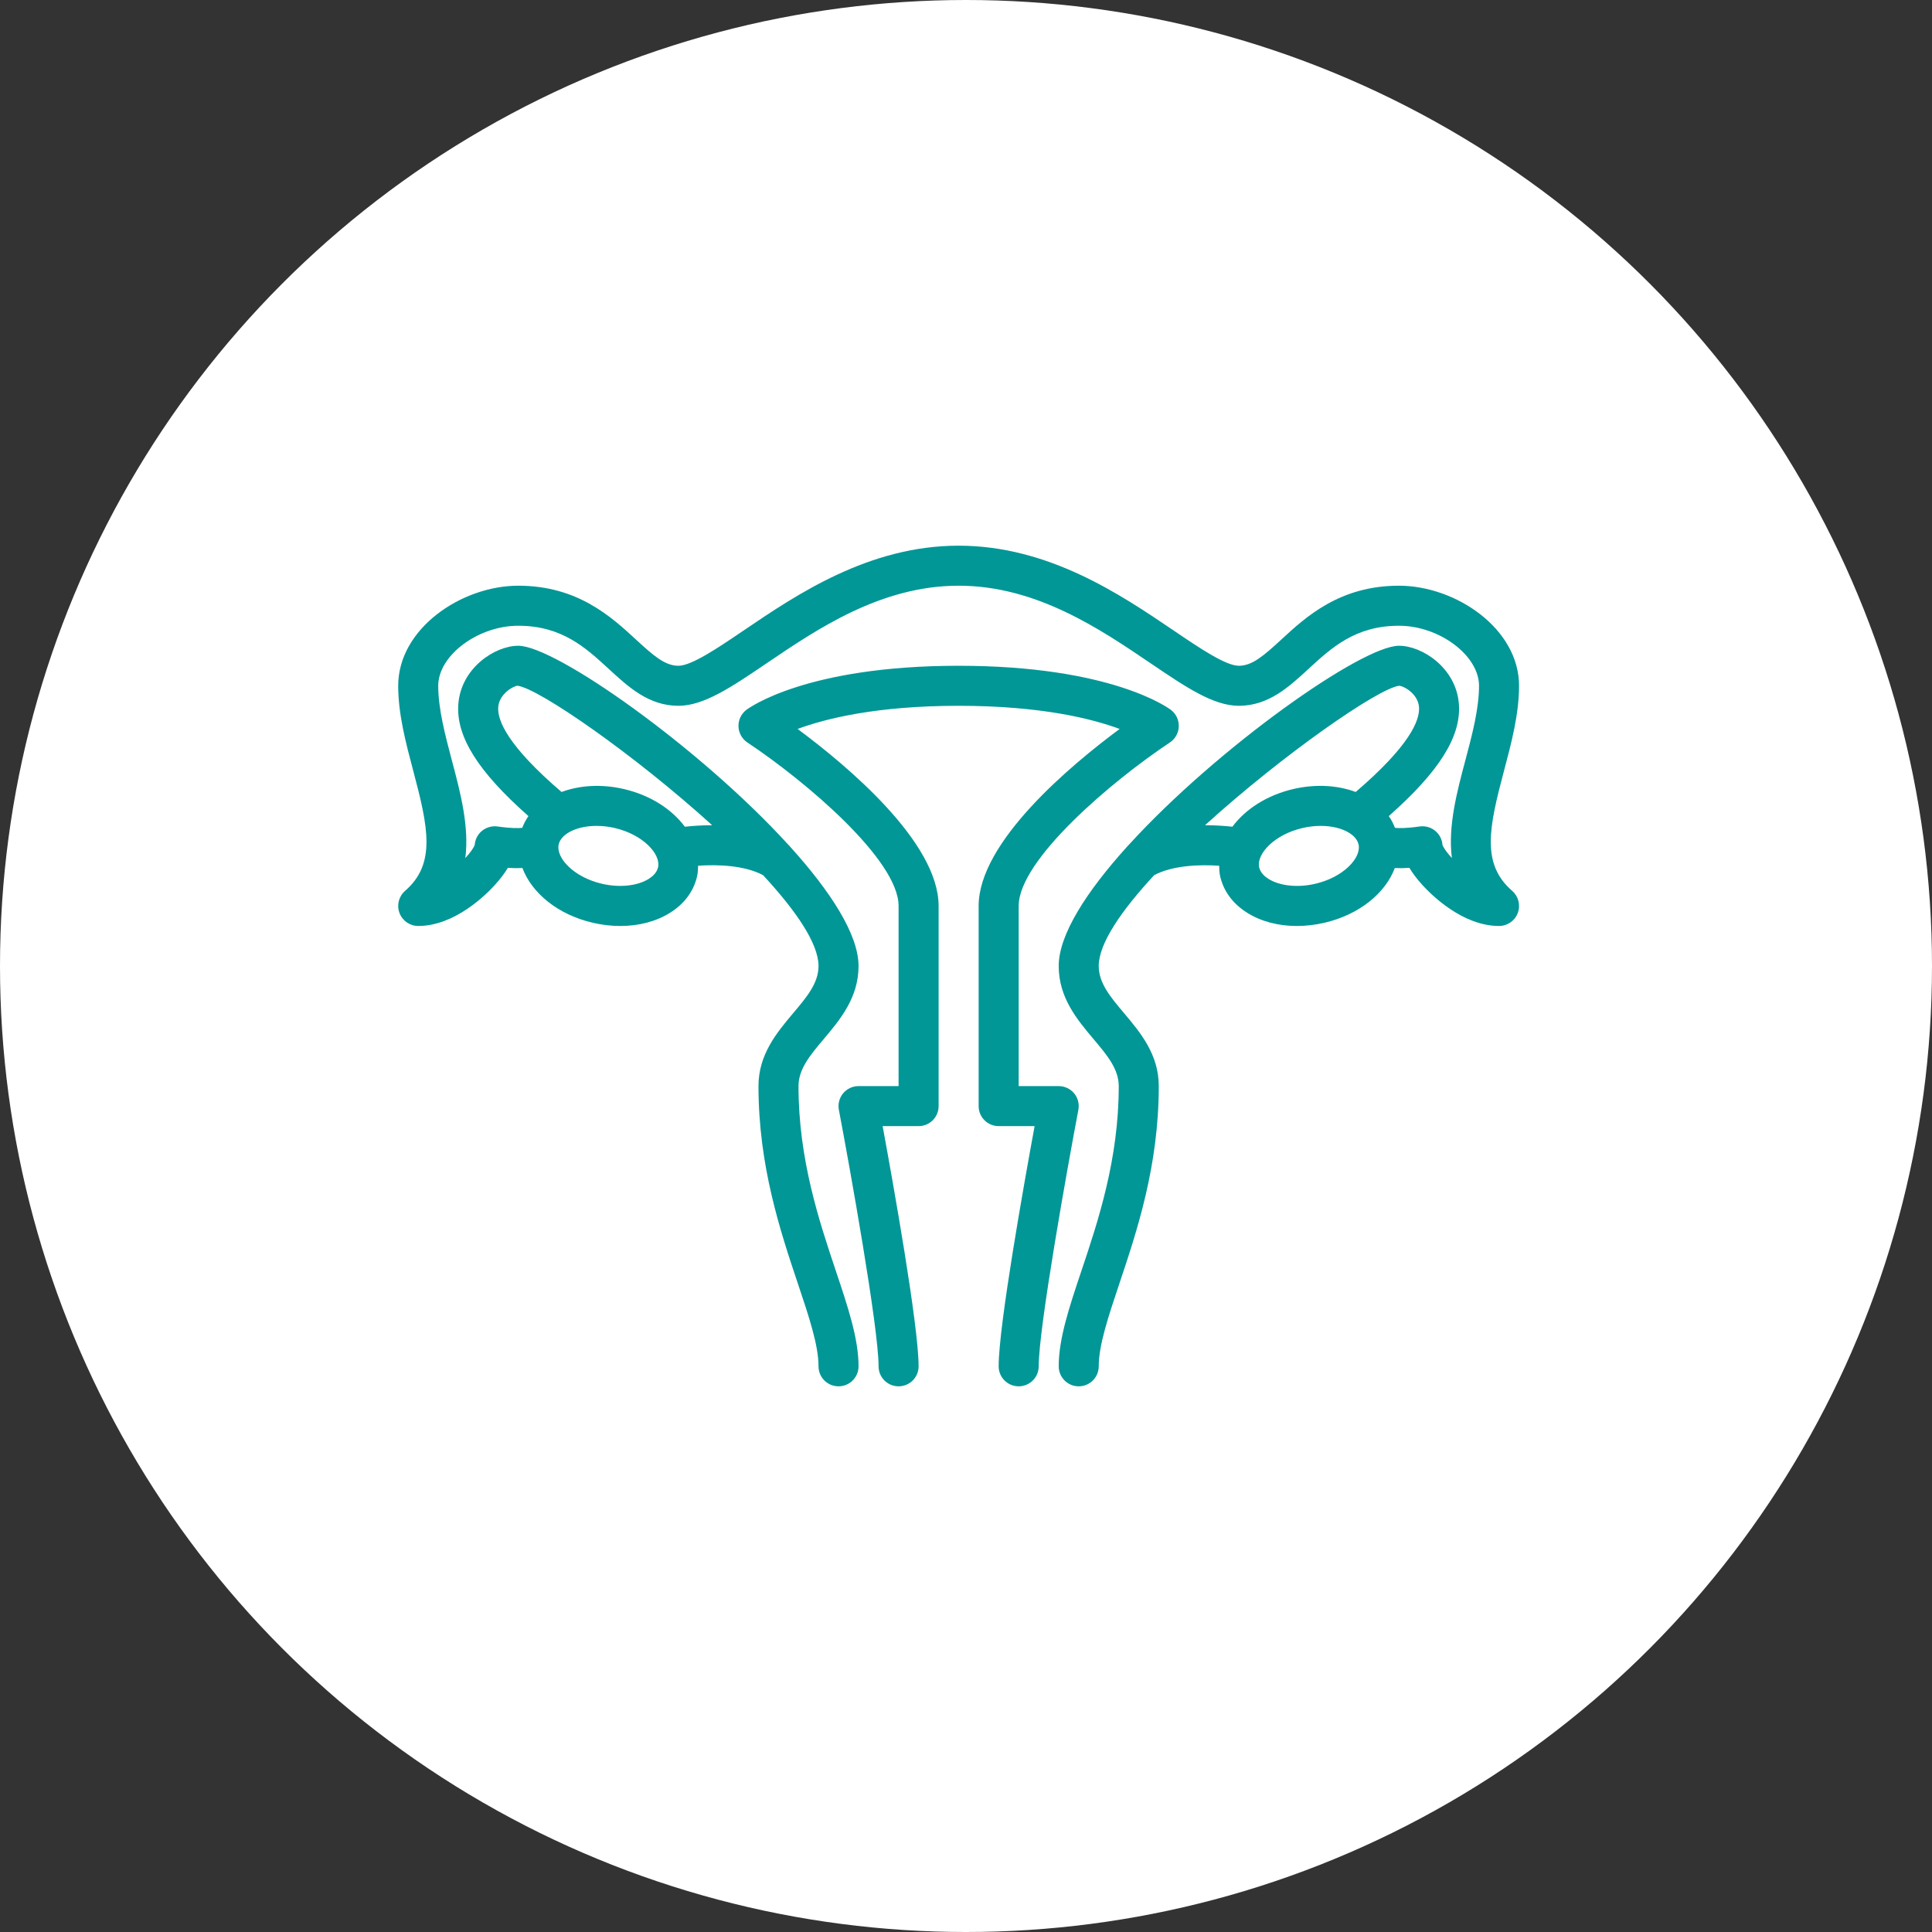 <svg width="131" height="131" viewBox="0 0 131 131" fill="none" xmlns="http://www.w3.org/2000/svg">
<rect x="0" y="0" width="131" height="131" fill="#333333" stroke="none"/>
<circle cx="65.5" cy="65.5" r="65.5" fill="white"/>
<path fill-rule="evenodd" clip-rule="evenodd" d="M101.984 52.248L101.981 52.26C100.953 56.121 100.431 58.579 102.533 60.405C102.961 60.776 103.113 61.373 102.914 61.904C102.716 62.434 102.209 62.786 101.643 62.786C99.163 62.786 97.045 60.666 96.454 60.017C96.081 59.606 95.784 59.214 95.564 58.845C95.202 58.87 94.875 58.873 94.576 58.857C93.936 60.559 92.173 62.02 89.794 62.571C89.167 62.715 88.541 62.787 87.934 62.787C86.684 62.787 85.512 62.484 84.571 61.894C83.602 61.289 82.966 60.434 82.735 59.424C82.68 59.182 82.671 58.942 82.665 58.702C81.336 58.612 79.509 58.674 78.257 59.343C76.034 61.743 74.5 63.975 74.5 65.5C74.5 66.659 75.295 67.604 76.217 68.696L76.218 68.697C77.321 70.008 78.571 71.494 78.571 73.643C78.571 79.055 77.089 83.483 75.897 87.04L75.897 87.043L75.896 87.044C75.147 89.28 74.5 91.213 74.5 92.643C74.5 93.393 73.893 94 73.143 94C72.392 94 71.786 93.393 71.786 92.643C71.786 90.77 72.497 88.643 73.323 86.18C74.453 82.81 75.857 78.614 75.857 73.643C75.857 72.484 75.062 71.539 74.14 70.447L74.139 70.445C73.036 69.135 71.786 67.649 71.786 65.5C71.786 63.362 73.694 60.428 76.424 57.407C76.45 57.372 76.481 57.342 76.513 57.31C76.527 57.296 76.542 57.281 76.556 57.266C82.542 50.703 92.334 43.786 94.857 43.786C96.44 43.786 98.752 45.298 98.923 47.762C99.076 49.944 97.586 52.315 94.166 55.336C94.343 55.583 94.477 55.852 94.587 56.132C94.848 56.159 95.346 56.171 96.26 56.039C96.68 55.981 97.09 56.115 97.391 56.402C97.642 56.641 97.789 56.964 97.809 57.303C97.898 57.513 98.128 57.832 98.445 58.181C98.171 56.024 98.786 53.709 99.357 51.562L99.36 51.553C99.815 49.839 100.286 48.067 100.286 46.5C100.286 44.445 97.597 42.429 94.857 42.429C91.904 42.429 90.29 43.914 88.729 45.351L88.722 45.357C87.389 46.586 86.009 47.857 84 47.857C82.275 47.857 80.41 46.594 78.049 44.995L78.037 44.987C74.573 42.638 70.26 39.714 65 39.714C59.74 39.714 55.427 42.638 51.963 44.987L51.951 44.995C49.59 46.594 47.725 47.857 46 47.857C43.991 47.857 42.611 46.586 41.279 45.357L41.271 45.351C39.71 43.914 38.096 42.429 35.143 42.429C32.403 42.429 29.714 44.445 29.714 46.5C29.714 48.057 30.179 49.815 30.628 51.518L30.64 51.562C31.211 53.709 31.826 56.024 31.552 58.181C31.871 57.834 32.1 57.513 32.188 57.303C32.209 56.964 32.355 56.641 32.606 56.402C32.909 56.114 33.328 55.984 33.737 56.039C34.653 56.171 35.15 56.159 35.41 56.132C35.52 55.852 35.656 55.585 35.831 55.336C32.412 52.315 30.921 49.944 31.076 47.762C31.248 45.298 33.56 43.786 35.143 43.786C37.666 43.786 47.458 50.703 53.443 57.268C53.455 57.281 53.468 57.293 53.48 57.305C53.514 57.338 53.547 57.37 53.574 57.409C56.306 60.428 58.214 63.362 58.214 65.5C58.214 67.649 56.964 69.135 55.861 70.445L55.86 70.447C54.938 71.539 54.143 72.484 54.143 73.643C54.143 78.614 55.547 82.81 56.677 86.18C57.503 88.643 58.214 90.77 58.214 92.643C58.214 93.393 57.608 94 56.857 94C56.107 94 55.5 93.393 55.5 92.643C55.5 91.213 54.853 89.28 54.104 87.044L54.103 87.043L54.102 87.04C52.911 83.483 51.429 79.055 51.429 73.643C51.429 71.494 52.679 70.008 53.782 68.697L53.783 68.696C54.705 67.604 55.5 66.659 55.5 65.5C55.5 63.975 53.966 61.742 51.741 59.341C50.483 58.669 48.66 58.61 47.335 58.701C47.329 58.942 47.321 59.184 47.265 59.425C47.034 60.434 46.398 61.289 45.429 61.894C44.487 62.483 43.316 62.787 42.066 62.787C41.459 62.787 40.833 62.715 40.206 62.571C37.826 62.022 36.063 60.559 35.422 58.855C35.124 58.872 34.797 58.869 34.436 58.845C34.216 59.214 33.919 59.605 33.545 60.017C32.955 60.666 30.837 62.786 28.357 62.786C27.791 62.786 27.284 62.434 27.087 61.902C26.887 61.373 27.041 60.774 27.468 60.404C29.569 58.579 29.047 56.121 28.019 52.26L28.016 52.248C27.516 50.365 27 48.42 27 46.5C27 42.617 31.299 39.714 35.143 39.714C39.159 39.714 41.447 41.822 43.116 43.359L43.117 43.361C44.316 44.466 45.096 45.143 46 45.143C46.894 45.143 48.697 43.921 50.439 42.739C54.013 40.317 58.906 37 65 37C71.094 37 75.987 40.317 79.561 42.739C81.303 43.921 83.106 45.143 84 45.143C84.904 45.143 85.684 44.466 86.883 43.362C88.552 41.823 90.84 39.714 94.857 39.714C98.701 39.714 103 42.617 103 46.5C103 48.42 102.484 50.365 101.984 52.248ZM43.987 59.592C44.229 59.443 44.533 59.185 44.618 58.816C44.826 57.923 43.611 56.59 41.68 56.142C41.268 56.046 40.85 56 40.448 56C39.7 56 39.012 56.163 38.511 56.475C38.275 56.623 37.979 56.874 37.888 57.232L37.88 57.265C37.686 58.159 38.894 59.48 40.818 59.925C42.009 60.202 43.223 60.073 43.987 59.592ZM35.098 46.497C34.839 46.5 33.847 47.031 33.782 47.952C33.719 48.859 34.438 50.584 38.076 53.701C39.319 53.238 40.795 53.154 42.292 53.499C44.108 53.919 45.559 54.875 46.438 56.057C46.926 56.003 47.565 55.954 48.288 55.954C43.026 51.179 36.571 46.7 35.098 46.497ZM94.857 46.5C93.41 46.7 86.965 51.179 81.708 55.954C82.433 55.954 83.073 56.003 83.562 56.056C84.442 54.874 85.892 53.918 87.708 53.497C89.205 53.153 90.681 53.237 91.924 53.7C95.561 50.584 96.281 48.859 96.218 47.952C96.153 47.032 95.161 46.5 94.857 46.5ZM86.011 59.594C86.775 60.073 87.989 60.203 89.18 59.926C91.105 59.481 92.312 58.159 92.12 57.268C92.119 57.264 92.118 57.26 92.117 57.257C92.115 57.249 92.112 57.242 92.112 57.235C92.021 56.877 91.725 56.624 91.489 56.476C90.989 56.163 90.3 56 89.552 56C89.15 56 88.732 56.046 88.318 56.144C86.387 56.59 85.174 57.924 85.38 58.816C85.466 59.187 85.77 59.444 86.011 59.594ZM71.786 73.643C72.19 73.643 72.573 73.823 72.832 74.134C73.089 74.446 73.195 74.856 73.119 75.254C72.371 79.204 70.429 90.03 70.429 92.643C70.429 93.393 69.822 94 69.072 94C68.321 94 67.714 93.393 67.714 92.643C67.714 89.888 69.439 80.233 70.153 76.357H67.714C66.964 76.357 66.357 75.751 66.357 75V61.428C66.357 57.087 72.606 51.882 75.918 49.427C74.028 48.727 70.563 47.857 65 47.857C59.441 47.857 55.977 48.726 54.082 49.427C57.396 51.884 63.643 57.088 63.643 61.428V75C63.643 75.751 63.036 76.357 62.286 76.357H59.847C60.561 80.233 62.286 89.888 62.286 92.643C62.286 93.393 61.679 94 60.929 94C60.178 94 59.572 93.393 59.572 92.643C59.572 90.03 57.63 79.204 56.88 75.252C56.804 74.855 56.912 74.445 57.168 74.134C57.427 73.823 57.81 73.643 58.214 73.643H60.929V61.428C60.929 58.318 54.641 52.979 50.677 50.345C50.313 50.102 50.087 49.696 50.073 49.258C50.059 48.819 50.258 48.4 50.606 48.134C50.766 48.012 54.652 45.143 65 45.143C75.348 45.143 79.234 48.012 79.394 48.134C79.743 48.4 79.942 48.819 79.927 49.258C79.915 49.696 79.689 50.102 79.323 50.345C75.359 52.979 69.072 58.318 69.072 61.428V73.643H71.786Z" fill="#019796"/>
</svg>
